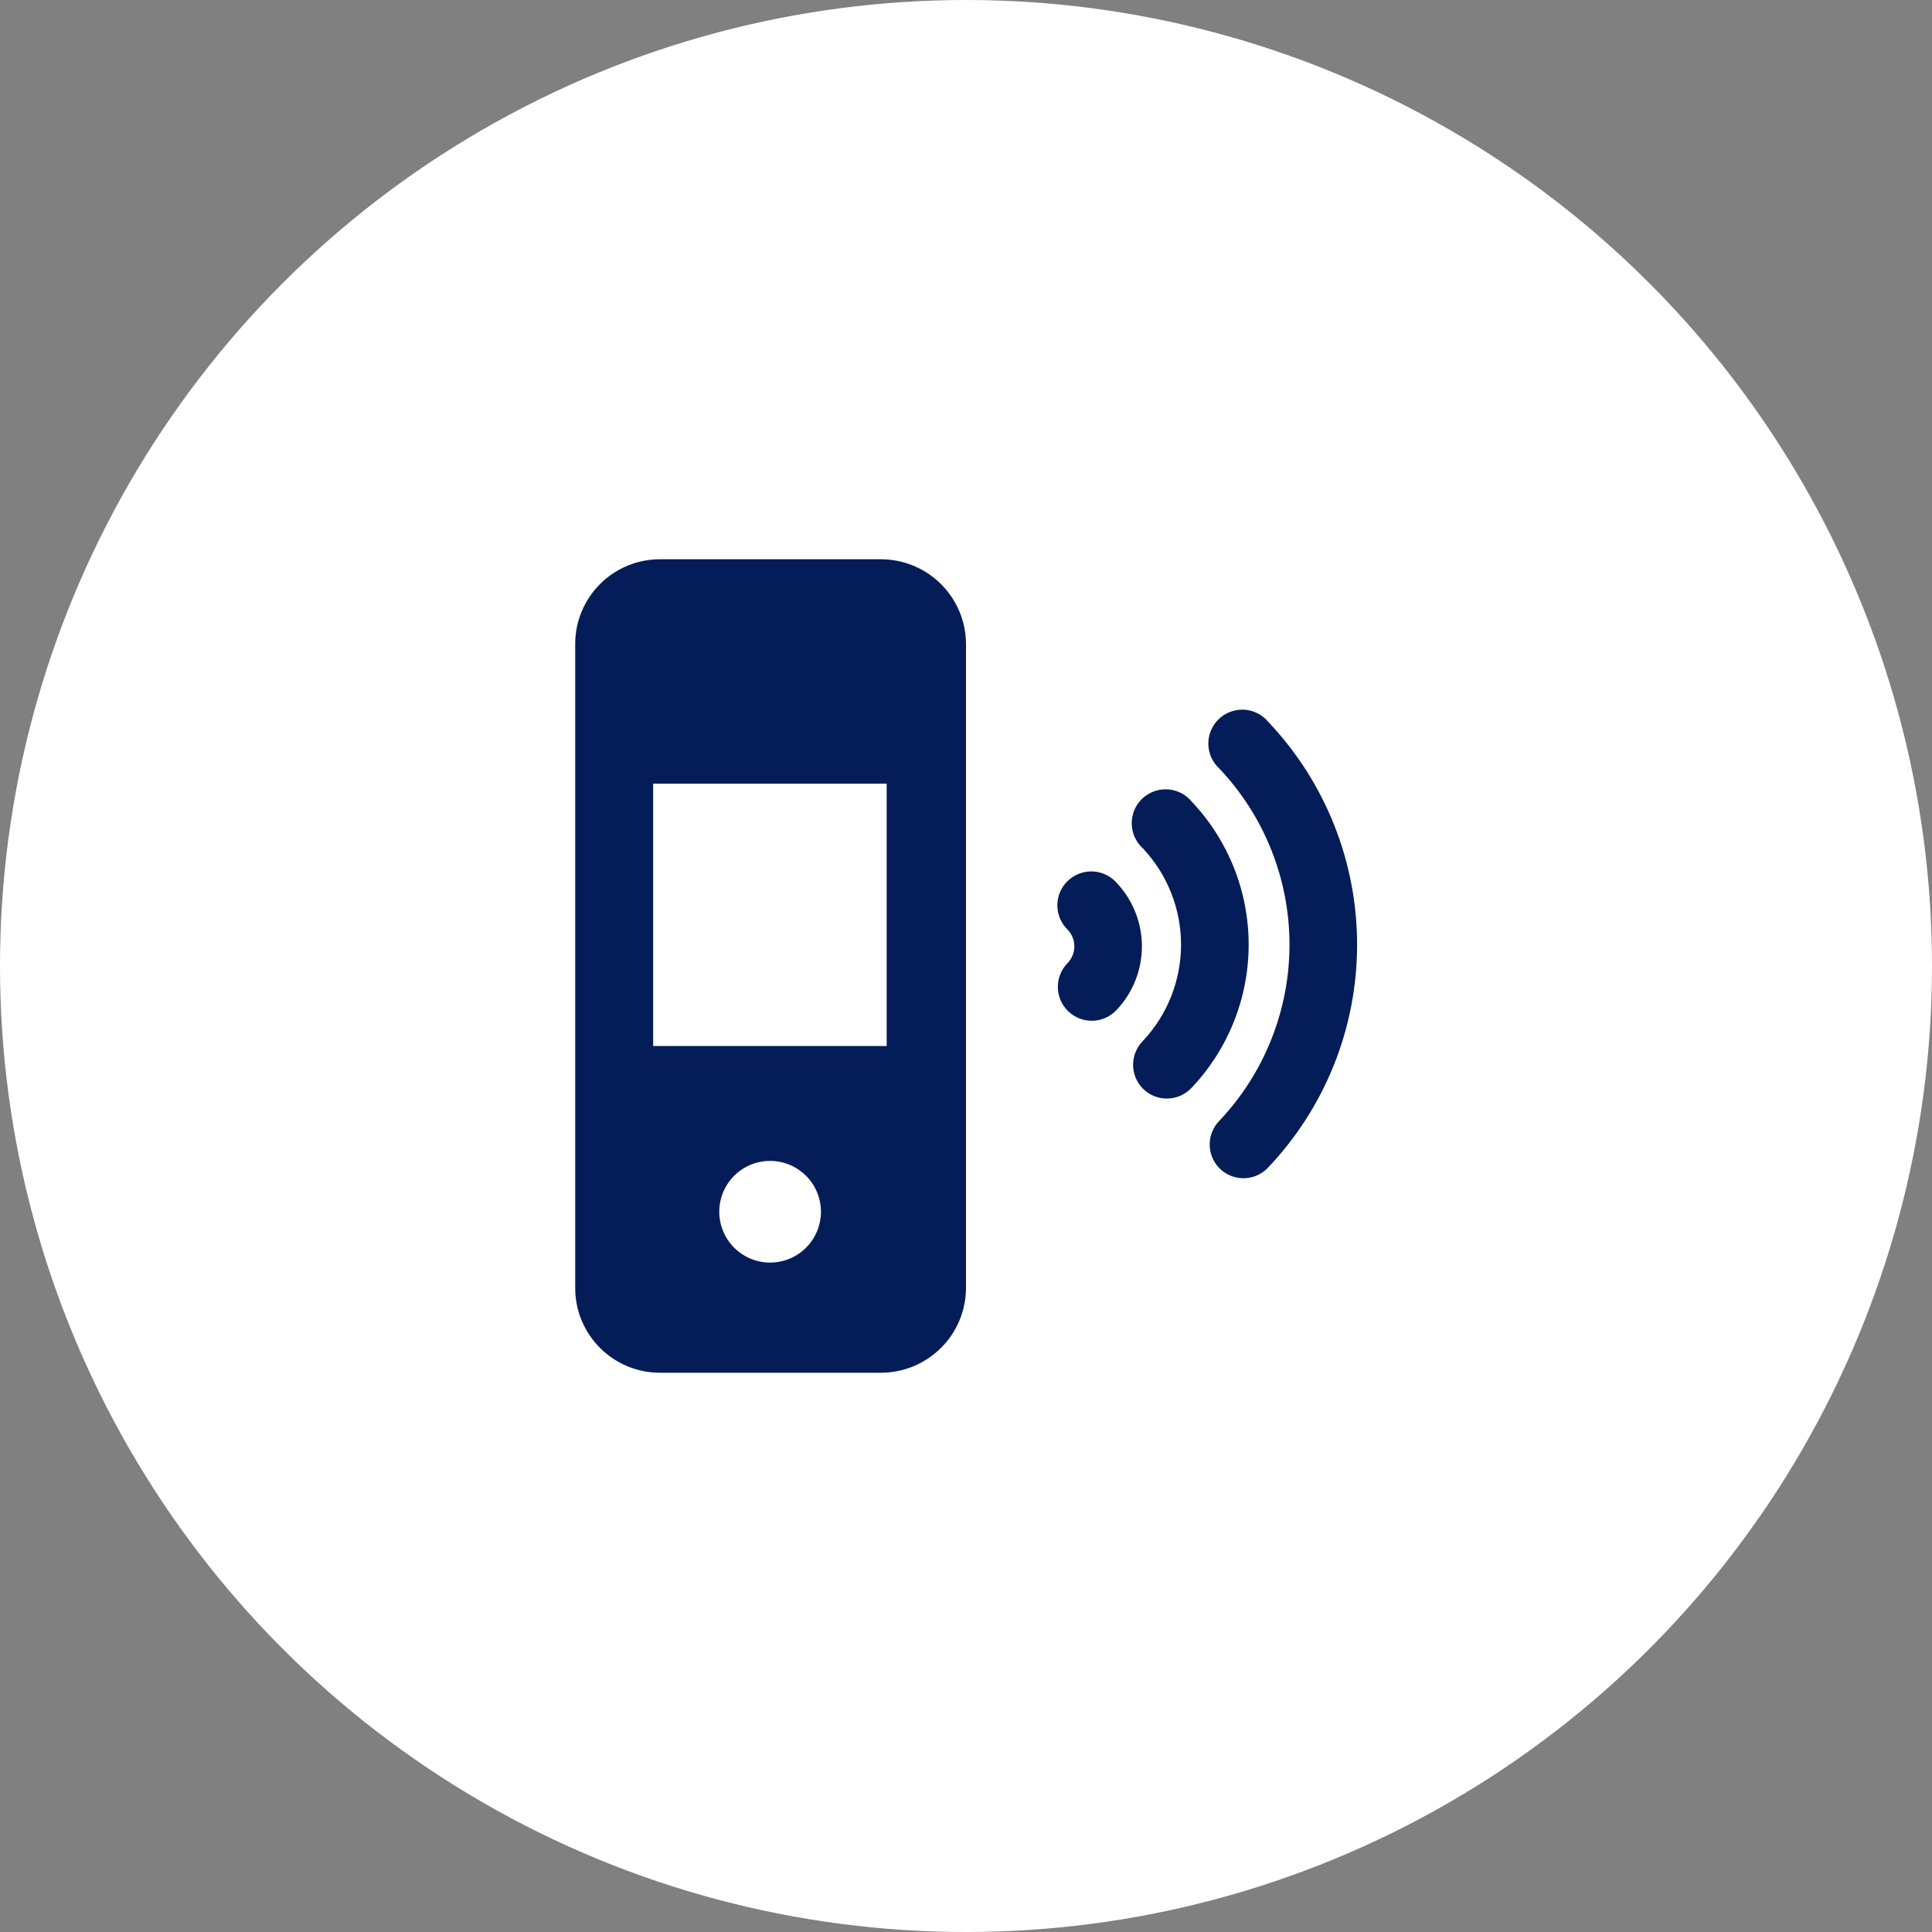 <?xml version="1.0" encoding="UTF-8"?> <svg xmlns="http://www.w3.org/2000/svg" width="76" height="76" viewBox="0 0 76 76" fill="none"><rect x="0" y="0" width="76" height="76" fill="#808080" stroke="none"/><circle cx="38" cy="38" r="38" fill="white"></circle><g clip-path="url(#clip0_6954_130172)"><path d="M34.627 22H26C25.559 21.995 25.121 22.077 24.712 22.242C24.303 22.407 23.931 22.652 23.617 22.962C23.304 23.272 23.055 23.642 22.884 24.049C22.714 24.456 22.627 24.892 22.627 25.334V50.667C22.627 51.108 22.714 51.545 22.884 51.952C23.055 52.359 23.304 52.728 23.617 53.038C23.931 53.348 24.303 53.593 24.712 53.758C25.121 53.923 25.559 54.005 26 54H34.667C35.55 53.997 36.396 53.644 37.02 53.02C37.645 52.396 37.997 51.55 38 50.667V25.334C37.998 24.893 37.91 24.457 37.739 24.051C37.569 23.645 37.319 23.276 37.006 22.966C36.693 22.657 36.321 22.412 35.913 22.246C35.505 22.08 35.068 21.997 34.627 22ZM30.294 49.667C29.898 49.667 29.511 49.55 29.183 49.33C28.854 49.11 28.597 48.798 28.446 48.432C28.294 48.067 28.255 47.665 28.332 47.277C28.409 46.889 28.6 46.532 28.879 46.253C29.159 45.973 29.515 45.782 29.903 45.705C30.291 45.628 30.694 45.668 31.059 45.819C31.424 45.971 31.737 46.227 31.957 46.556C32.176 46.885 32.294 47.271 32.294 47.667C32.294 48.197 32.083 48.706 31.708 49.081C31.333 49.456 30.824 49.667 30.294 49.667ZM34.88 41.147H25.694V30.827H34.88V41.147Z" fill="#041D58"></path><path d="M43.867 34.667C43.617 34.419 43.279 34.279 42.927 34.279C42.575 34.279 42.237 34.419 41.987 34.667C41.862 34.791 41.763 34.938 41.695 35.101C41.628 35.263 41.593 35.438 41.593 35.614C41.593 35.79 41.628 35.964 41.695 36.127C41.763 36.289 41.862 36.436 41.987 36.56C42.163 36.738 42.262 36.977 42.262 37.227C42.262 37.477 42.163 37.716 41.987 37.894C41.741 38.148 41.607 38.49 41.613 38.844C41.619 39.198 41.766 39.535 42.02 39.78C42.275 40.026 42.617 40.161 42.971 40.154C43.325 40.148 43.661 40.002 43.907 39.747C44.564 39.062 44.927 38.148 44.92 37.199C44.912 36.25 44.535 35.342 43.867 34.667Z" fill="#041D58"></path><path d="M46.88 31.534C46.764 31.392 46.619 31.276 46.455 31.193C46.292 31.11 46.113 31.062 45.93 31.051C45.747 31.04 45.563 31.068 45.391 31.131C45.219 31.194 45.062 31.293 44.929 31.419C44.797 31.546 44.692 31.699 44.621 31.869C44.551 32.038 44.516 32.22 44.519 32.403C44.522 32.587 44.562 32.767 44.638 32.934C44.714 33.101 44.824 33.251 44.96 33.374C45.923 34.399 46.459 35.753 46.459 37.16C46.459 38.567 45.923 39.921 44.96 40.947C44.712 41.197 44.573 41.535 44.573 41.887C44.573 42.239 44.712 42.577 44.96 42.827C45.21 43.075 45.548 43.215 45.9 43.215C46.253 43.215 46.59 43.075 46.84 42.827C48.296 41.31 49.112 39.291 49.119 37.188C49.127 35.086 48.325 33.061 46.88 31.534Z" fill="#041D58"></path><path d="M49.894 28.401C49.777 28.259 49.633 28.143 49.469 28.06C49.305 27.977 49.127 27.929 48.943 27.918C48.76 27.908 48.577 27.935 48.405 27.998C48.233 28.062 48.075 28.16 47.943 28.287C47.811 28.414 47.706 28.567 47.635 28.736C47.565 28.905 47.529 29.087 47.532 29.27C47.535 29.454 47.576 29.635 47.652 29.802C47.728 29.969 47.838 30.118 47.974 30.241C49.74 32.112 50.725 34.587 50.725 37.161C50.725 39.734 49.74 42.21 47.974 44.081C47.726 44.331 47.586 44.669 47.586 45.021C47.586 45.373 47.726 45.711 47.974 45.961C48.224 46.209 48.562 46.349 48.914 46.349C49.266 46.349 49.604 46.209 49.854 45.961C52.113 43.598 53.378 40.458 53.385 37.189C53.392 33.92 52.143 30.773 49.894 28.401Z" fill="#041D58"></path></g><defs><clipPath id="clip0_6954_130172"><rect width="32" height="32" fill="white" transform="translate(22 22)"></rect></clipPath></defs></svg> 